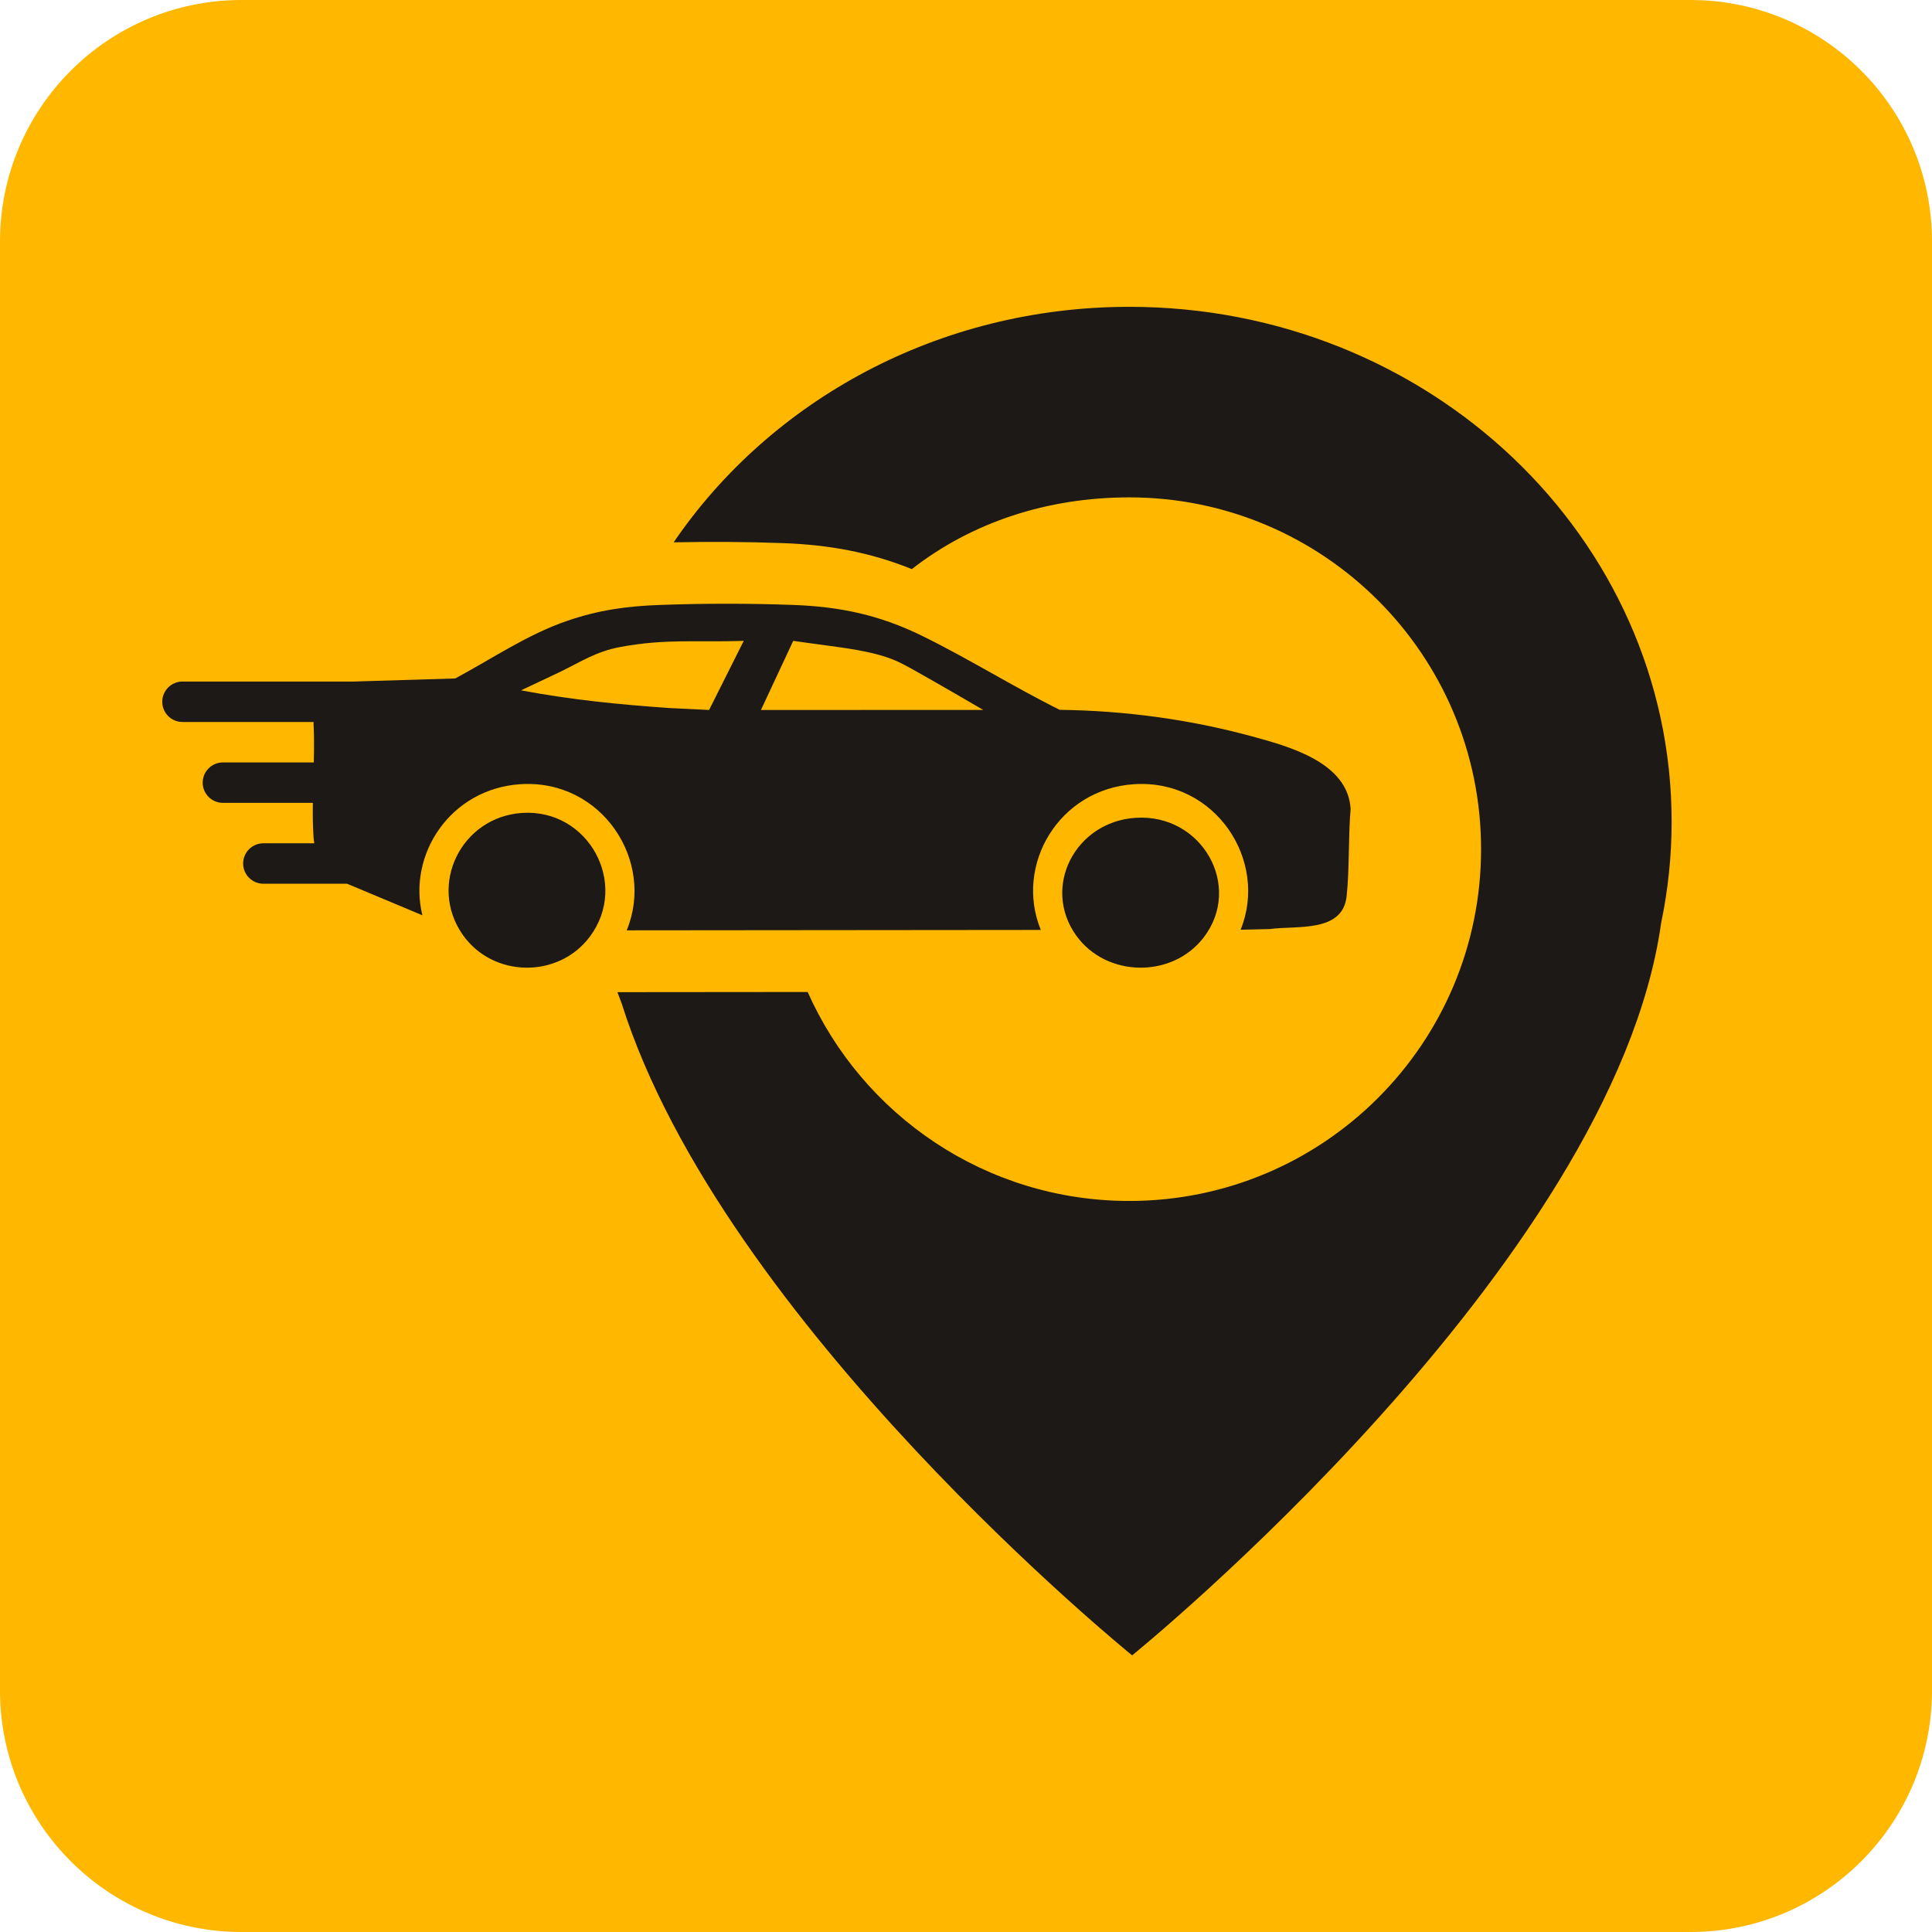<svg xmlns="http://www.w3.org/2000/svg" version="1.1" xmlns:xlink="http://www.w3.org/1999/xlink" width="512" height="512"><svg width="512" height="512" viewBox="0 0 512 512" fill="none" xmlns="http://www.w3.org/2000/svg">
<path d="M0 64C0 28.654 28.654 0 64 0H448C483.346 0 512 28.654 512 64V448C512 483.346 483.346 512 448 512H64C28.654 512 0 483.346 0 448V64Z" fill="#FFB700"></path>
<path d="M138.39 215.434C155.935 214.301 166.808 234.193 156.314 248.228C147.936 259.433 130.523 259.123 122.563 247.629C113.408 234.409 122.275 216.477 138.39 215.434Z" fill="#1C1917"></path>
<path d="M301.022 216.725C318.573 215.628 329.445 234.894 318.949 248.487C310.57 259.339 293.153 259.037 285.192 247.905C276.036 235.102 284.902 217.733 301.022 216.725Z" fill="#1C1917"></path>
<path fill-rule="evenodd" clip-rule="evenodd" d="M174.859 160.318C186.558 159.898 198.587 159.883 210.275 160.318C222.691 160.779 233.052 162.981 244.199 168.425C256.563 174.465 268.485 181.98 280.838 188.113C298.076 188.324 315.253 190.637 331.83 195.157C341.725 197.856 357.201 202.046 357.932 214.381C357.28 221.95 357.656 229.925 356.882 237.447C355.866 247.307 343.528 245.218 336.518 246.208L328.776 246.39C336.23 228.038 322.037 206.43 300.545 207.82C280.623 209.11 268.783 229.212 275.823 246.445L166.083 246.547C173.683 228.163 159.47 206.427 137.916 207.82C119.478 209.013 107.964 226.321 111.933 242.554L91.976 234.197H69.79C66.831 234.197 64.434 231.799 64.433 228.841C64.433 225.882 66.831 223.481 69.79 223.481H83.299C83.201 222.946 83.128 222.403 83.091 221.854C82.888 218.878 82.865 215.835 82.905 212.764H59.073C56.115 212.764 53.717 210.366 53.717 207.407C53.717 204.449 56.115 202.051 59.073 202.051H83.158C83.239 198.536 83.27 195.042 83.091 191.625C83.097 191.528 83.111 191.43 83.119 191.334H48.357C45.398 191.333 43 188.933 43 185.974C43 183.016 45.398 180.618 48.357 180.617H93.596L120.639 179.798C130.425 174.558 139.666 168.193 150.253 164.55C158.582 161.683 166.065 160.632 174.859 160.318ZM197.099 169.834C184.811 170.253 176.423 169.202 164.312 171.473C158.035 172.651 154.161 175.257 148.46 178.046L138.083 182.948C151.449 185.457 163.852 186.692 177.437 187.639L187.913 188.151L197.099 169.834ZM220.063 171.194C218.802 171.045 210.214 169.834 210.214 169.834L201.659 188.151L260.589 188.148C260.589 188.148 248.56 181.123 243.001 178.03C237.443 174.937 234.804 173.112 220.063 171.194Z" fill="#1C1917"></path>
<path d="M299.272 81.311C378.65 81.311 442.999 142.404 443 217.764C443 226.962 442.039 235.95 440.211 244.637C427.54 335.288 300.328 438.446 300.027 438.69C299.851 438.547 191.501 350.717 164.745 265.911C164.354 264.926 163.983 263.932 163.618 262.936L214.044 262.891C228.557 295.519 261.259 318.267 299.272 318.267C350.761 318.267 392.5 276.528 392.5 225.039C392.5 173.55 350.761 131.81 299.272 131.81C277.52 131.81 257.508 138.438 241.648 150.82C230.467 146.307 219.611 144.382 207.602 143.936C197.999 143.579 188.193 143.519 178.523 143.724C204.126 106.166 248.641 81.311 299.272 81.311Z" fill="#1C1917"></path>
</svg><style>@media (prefers-color-scheme: light) { :root { filter: none; } }
@media (prefers-color-scheme: dark) { :root { filter: none; } }
</style></svg>